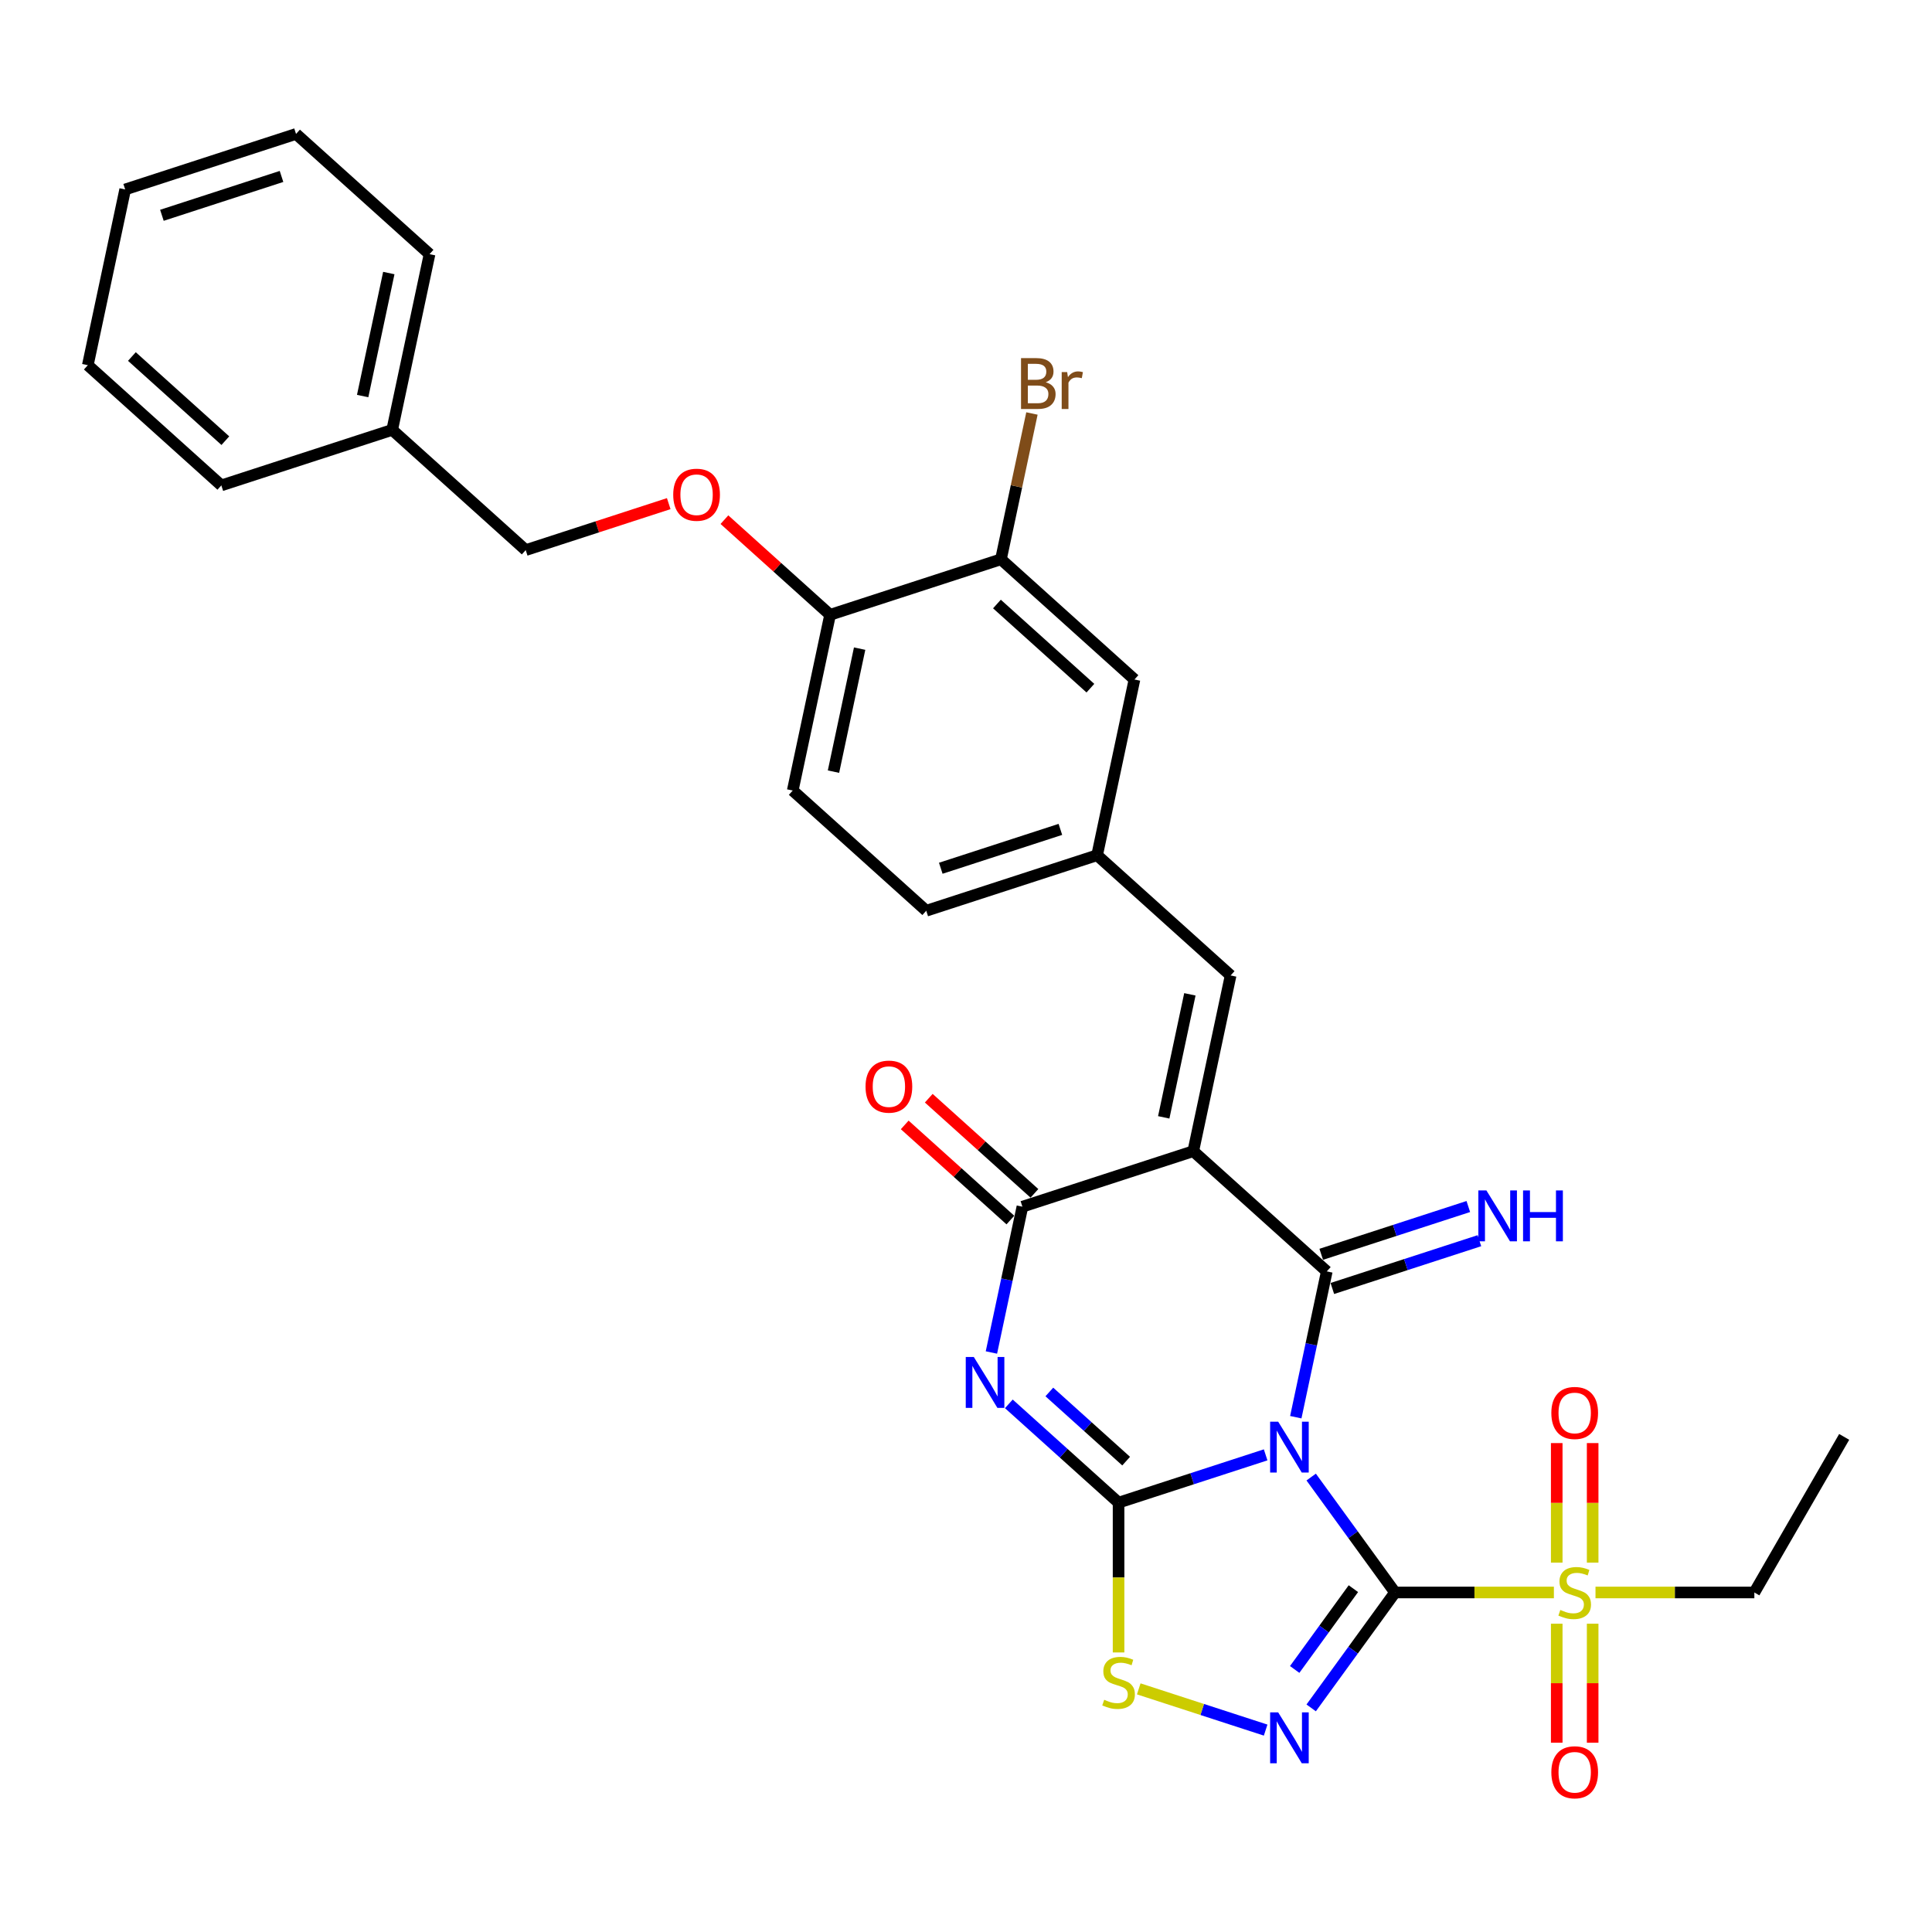 <?xml version='1.0' encoding='iso-8859-1'?>
<svg version='1.1' baseProfile='full'
              xmlns='http://www.w3.org/2000/svg'
                      xmlns:rdkit='http://www.rdkit.org/xml'
                      xmlns:xlink='http://www.w3.org/1999/xlink'
                  xml:space='preserve'
width='1000px' height='1000px' viewBox='0 0 1000 1000'>
<!-- END OF HEADER -->
<rect style='opacity:1.0;fill:#FFFFFF;stroke:none' width='1000' height='1000' x='0' y='0'> </rect>
<path class='bond-0' d='M 678.664,764.524 L 700.366,794.394' style='fill:none;fill-rule:evenodd;stroke:#0000FF;stroke-width:6px;stroke-linecap:butt;stroke-linejoin:miter;stroke-opacity:1' />
<path class='bond-0' d='M 700.366,794.394 L 722.067,824.263' style='fill:none;fill-rule:evenodd;stroke:#000000;stroke-width:6px;stroke-linecap:butt;stroke-linejoin:miter;stroke-opacity:1' />
<path class='bond-1' d='M 655.096,753.032 L 617.032,765.4' style='fill:none;fill-rule:evenodd;stroke:#0000FF;stroke-width:6px;stroke-linecap:butt;stroke-linejoin:miter;stroke-opacity:1' />
<path class='bond-1' d='M 617.032,765.4 L 578.968,777.768' style='fill:none;fill-rule:evenodd;stroke:#000000;stroke-width:6px;stroke-linecap:butt;stroke-linejoin:miter;stroke-opacity:1' />
<path class='bond-2' d='M 670.701,733.54 L 678.722,695.806' style='fill:none;fill-rule:evenodd;stroke:#0000FF;stroke-width:6px;stroke-linecap:butt;stroke-linejoin:miter;stroke-opacity:1' />
<path class='bond-2' d='M 678.722,695.806 L 686.742,658.073' style='fill:none;fill-rule:evenodd;stroke:#000000;stroke-width:6px;stroke-linecap:butt;stroke-linejoin:miter;stroke-opacity:1' />
<path class='bond-5' d='M 722.067,824.263 L 700.366,854.133' style='fill:none;fill-rule:evenodd;stroke:#000000;stroke-width:6px;stroke-linecap:butt;stroke-linejoin:miter;stroke-opacity:1' />
<path class='bond-5' d='M 700.366,854.133 L 678.664,884.003' style='fill:none;fill-rule:evenodd;stroke:#0000FF;stroke-width:6px;stroke-linecap:butt;stroke-linejoin:miter;stroke-opacity:1' />
<path class='bond-5' d='M 700.511,822.293 L 685.319,843.201' style='fill:none;fill-rule:evenodd;stroke:#000000;stroke-width:6px;stroke-linecap:butt;stroke-linejoin:miter;stroke-opacity:1' />
<path class='bond-5' d='M 685.319,843.201 L 670.128,864.11' style='fill:none;fill-rule:evenodd;stroke:#0000FF;stroke-width:6px;stroke-linecap:butt;stroke-linejoin:miter;stroke-opacity:1' />
<path class='bond-7' d='M 722.067,824.263 L 763.179,824.263' style='fill:none;fill-rule:evenodd;stroke:#000000;stroke-width:6px;stroke-linecap:butt;stroke-linejoin:miter;stroke-opacity:1' />
<path class='bond-7' d='M 763.179,824.263 L 804.29,824.263' style='fill:none;fill-rule:evenodd;stroke:#CCCC00;stroke-width:6px;stroke-linecap:butt;stroke-linejoin:miter;stroke-opacity:1' />
<path class='bond-4' d='M 578.968,777.768 L 550.571,752.199' style='fill:none;fill-rule:evenodd;stroke:#000000;stroke-width:6px;stroke-linecap:butt;stroke-linejoin:miter;stroke-opacity:1' />
<path class='bond-4' d='M 550.571,752.199 L 522.174,726.63' style='fill:none;fill-rule:evenodd;stroke:#0000FF;stroke-width:6px;stroke-linecap:butt;stroke-linejoin:miter;stroke-opacity:1' />
<path class='bond-4' d='M 582.894,756.276 L 563.016,738.378' style='fill:none;fill-rule:evenodd;stroke:#000000;stroke-width:6px;stroke-linecap:butt;stroke-linejoin:miter;stroke-opacity:1' />
<path class='bond-4' d='M 563.016,738.378 L 543.138,720.48' style='fill:none;fill-rule:evenodd;stroke:#0000FF;stroke-width:6px;stroke-linecap:butt;stroke-linejoin:miter;stroke-opacity:1' />
<path class='bond-8' d='M 578.968,777.768 L 578.968,816.536' style='fill:none;fill-rule:evenodd;stroke:#000000;stroke-width:6px;stroke-linecap:butt;stroke-linejoin:miter;stroke-opacity:1' />
<path class='bond-8' d='M 578.968,816.536 L 578.968,855.304' style='fill:none;fill-rule:evenodd;stroke:#CCCC00;stroke-width:6px;stroke-linecap:butt;stroke-linejoin:miter;stroke-opacity:1' />
<path class='bond-3' d='M 686.742,658.073 L 617.636,595.849' style='fill:none;fill-rule:evenodd;stroke:#000000;stroke-width:6px;stroke-linecap:butt;stroke-linejoin:miter;stroke-opacity:1' />
<path class='bond-10' d='M 689.616,666.917 L 727.68,654.549' style='fill:none;fill-rule:evenodd;stroke:#000000;stroke-width:6px;stroke-linecap:butt;stroke-linejoin:miter;stroke-opacity:1' />
<path class='bond-10' d='M 727.68,654.549 L 765.744,642.181' style='fill:none;fill-rule:evenodd;stroke:#0000FF;stroke-width:6px;stroke-linecap:butt;stroke-linejoin:miter;stroke-opacity:1' />
<path class='bond-10' d='M 683.869,649.229 L 721.933,636.861' style='fill:none;fill-rule:evenodd;stroke:#000000;stroke-width:6px;stroke-linecap:butt;stroke-linejoin:miter;stroke-opacity:1' />
<path class='bond-10' d='M 721.933,636.861 L 759.997,624.493' style='fill:none;fill-rule:evenodd;stroke:#0000FF;stroke-width:6px;stroke-linecap:butt;stroke-linejoin:miter;stroke-opacity:1' />
<path class='bond-6' d='M 617.636,595.849 L 529.196,624.585' style='fill:none;fill-rule:evenodd;stroke:#000000;stroke-width:6px;stroke-linecap:butt;stroke-linejoin:miter;stroke-opacity:1' />
<path class='bond-9' d='M 617.636,595.849 L 636.97,504.89' style='fill:none;fill-rule:evenodd;stroke:#000000;stroke-width:6px;stroke-linecap:butt;stroke-linejoin:miter;stroke-opacity:1' />
<path class='bond-9' d='M 602.345,578.339 L 615.878,514.667' style='fill:none;fill-rule:evenodd;stroke:#000000;stroke-width:6px;stroke-linecap:butt;stroke-linejoin:miter;stroke-opacity:1' />
<path class='bond-32' d='M 513.155,700.052 L 521.176,662.319' style='fill:none;fill-rule:evenodd;stroke:#0000FF;stroke-width:6px;stroke-linecap:butt;stroke-linejoin:miter;stroke-opacity:1' />
<path class='bond-32' d='M 521.176,662.319 L 529.196,624.585' style='fill:none;fill-rule:evenodd;stroke:#000000;stroke-width:6px;stroke-linecap:butt;stroke-linejoin:miter;stroke-opacity:1' />
<path class='bond-31' d='M 655.096,895.495 L 622.255,884.824' style='fill:none;fill-rule:evenodd;stroke:#0000FF;stroke-width:6px;stroke-linecap:butt;stroke-linejoin:miter;stroke-opacity:1' />
<path class='bond-31' d='M 622.255,884.824 L 589.413,874.153' style='fill:none;fill-rule:evenodd;stroke:#CCCC00;stroke-width:6px;stroke-linecap:butt;stroke-linejoin:miter;stroke-opacity:1' />
<path class='bond-14' d='M 535.419,617.675 L 508.073,593.052' style='fill:none;fill-rule:evenodd;stroke:#000000;stroke-width:6px;stroke-linecap:butt;stroke-linejoin:miter;stroke-opacity:1' />
<path class='bond-14' d='M 508.073,593.052 L 480.726,568.43' style='fill:none;fill-rule:evenodd;stroke:#FF0000;stroke-width:6px;stroke-linecap:butt;stroke-linejoin:miter;stroke-opacity:1' />
<path class='bond-14' d='M 522.974,631.496 L 495.628,606.873' style='fill:none;fill-rule:evenodd;stroke:#000000;stroke-width:6px;stroke-linecap:butt;stroke-linejoin:miter;stroke-opacity:1' />
<path class='bond-14' d='M 495.628,606.873 L 468.282,582.251' style='fill:none;fill-rule:evenodd;stroke:#FF0000;stroke-width:6px;stroke-linecap:butt;stroke-linejoin:miter;stroke-opacity:1' />
<path class='bond-12' d='M 824.358,808.808 L 824.358,777.872' style='fill:none;fill-rule:evenodd;stroke:#CCCC00;stroke-width:6px;stroke-linecap:butt;stroke-linejoin:miter;stroke-opacity:1' />
<path class='bond-12' d='M 824.358,777.872 L 824.358,746.936' style='fill:none;fill-rule:evenodd;stroke:#FF0000;stroke-width:6px;stroke-linecap:butt;stroke-linejoin:miter;stroke-opacity:1' />
<path class='bond-12' d='M 805.759,808.808 L 805.759,777.872' style='fill:none;fill-rule:evenodd;stroke:#CCCC00;stroke-width:6px;stroke-linecap:butt;stroke-linejoin:miter;stroke-opacity:1' />
<path class='bond-12' d='M 805.759,777.872 L 805.759,746.936' style='fill:none;fill-rule:evenodd;stroke:#FF0000;stroke-width:6px;stroke-linecap:butt;stroke-linejoin:miter;stroke-opacity:1' />
<path class='bond-13' d='M 805.759,840.425 L 805.759,871.221' style='fill:none;fill-rule:evenodd;stroke:#CCCC00;stroke-width:6px;stroke-linecap:butt;stroke-linejoin:miter;stroke-opacity:1' />
<path class='bond-13' d='M 805.759,871.221 L 805.759,902.018' style='fill:none;fill-rule:evenodd;stroke:#FF0000;stroke-width:6px;stroke-linecap:butt;stroke-linejoin:miter;stroke-opacity:1' />
<path class='bond-13' d='M 824.358,840.425 L 824.358,871.221' style='fill:none;fill-rule:evenodd;stroke:#CCCC00;stroke-width:6px;stroke-linecap:butt;stroke-linejoin:miter;stroke-opacity:1' />
<path class='bond-13' d='M 824.358,871.221 L 824.358,902.018' style='fill:none;fill-rule:evenodd;stroke:#FF0000;stroke-width:6px;stroke-linecap:butt;stroke-linejoin:miter;stroke-opacity:1' />
<path class='bond-20' d='M 825.827,824.263 L 866.938,824.263' style='fill:none;fill-rule:evenodd;stroke:#CCCC00;stroke-width:6px;stroke-linecap:butt;stroke-linejoin:miter;stroke-opacity:1' />
<path class='bond-20' d='M 866.938,824.263 L 908.05,824.263' style='fill:none;fill-rule:evenodd;stroke:#000000;stroke-width:6px;stroke-linecap:butt;stroke-linejoin:miter;stroke-opacity:1' />
<path class='bond-15' d='M 636.97,504.89 L 567.864,442.667' style='fill:none;fill-rule:evenodd;stroke:#000000;stroke-width:6px;stroke-linecap:butt;stroke-linejoin:miter;stroke-opacity:1' />
<path class='bond-11' d='M 518.092,289.484 L 587.198,351.708' style='fill:none;fill-rule:evenodd;stroke:#000000;stroke-width:6px;stroke-linecap:butt;stroke-linejoin:miter;stroke-opacity:1' />
<path class='bond-11' d='M 516.014,312.639 L 564.388,356.195' style='fill:none;fill-rule:evenodd;stroke:#000000;stroke-width:6px;stroke-linecap:butt;stroke-linejoin:miter;stroke-opacity:1' />
<path class='bond-21' d='M 518.092,289.484 L 526.113,251.751' style='fill:none;fill-rule:evenodd;stroke:#000000;stroke-width:6px;stroke-linecap:butt;stroke-linejoin:miter;stroke-opacity:1' />
<path class='bond-21' d='M 526.113,251.751 L 534.133,214.018' style='fill:none;fill-rule:evenodd;stroke:#7F4C19;stroke-width:6px;stroke-linecap:butt;stroke-linejoin:miter;stroke-opacity:1' />
<path class='bond-33' d='M 518.092,289.484 L 429.652,318.22' style='fill:none;fill-rule:evenodd;stroke:#000000;stroke-width:6px;stroke-linecap:butt;stroke-linejoin:miter;stroke-opacity:1' />
<path class='bond-17' d='M 567.864,442.667 L 587.198,351.708' style='fill:none;fill-rule:evenodd;stroke:#000000;stroke-width:6px;stroke-linecap:butt;stroke-linejoin:miter;stroke-opacity:1' />
<path class='bond-22' d='M 567.864,442.667 L 479.424,471.403' style='fill:none;fill-rule:evenodd;stroke:#000000;stroke-width:6px;stroke-linecap:butt;stroke-linejoin:miter;stroke-opacity:1' />
<path class='bond-22' d='M 548.851,429.289 L 486.943,449.404' style='fill:none;fill-rule:evenodd;stroke:#000000;stroke-width:6px;stroke-linecap:butt;stroke-linejoin:miter;stroke-opacity:1' />
<path class='bond-16' d='M 429.652,318.22 L 410.318,409.18' style='fill:none;fill-rule:evenodd;stroke:#000000;stroke-width:6px;stroke-linecap:butt;stroke-linejoin:miter;stroke-opacity:1' />
<path class='bond-16' d='M 444.944,335.731 L 431.41,399.402' style='fill:none;fill-rule:evenodd;stroke:#000000;stroke-width:6px;stroke-linecap:butt;stroke-linejoin:miter;stroke-opacity:1' />
<path class='bond-18' d='M 429.652,318.22 L 402.306,293.598' style='fill:none;fill-rule:evenodd;stroke:#000000;stroke-width:6px;stroke-linecap:butt;stroke-linejoin:miter;stroke-opacity:1' />
<path class='bond-18' d='M 402.306,293.598 L 374.96,268.975' style='fill:none;fill-rule:evenodd;stroke:#FF0000;stroke-width:6px;stroke-linecap:butt;stroke-linejoin:miter;stroke-opacity:1' />
<path class='bond-23' d='M 346.133,260.68 L 309.12,272.707' style='fill:none;fill-rule:evenodd;stroke:#FF0000;stroke-width:6px;stroke-linecap:butt;stroke-linejoin:miter;stroke-opacity:1' />
<path class='bond-23' d='M 309.12,272.707 L 272.106,284.733' style='fill:none;fill-rule:evenodd;stroke:#000000;stroke-width:6px;stroke-linecap:butt;stroke-linejoin:miter;stroke-opacity:1' />
<path class='bond-19' d='M 410.318,409.18 L 479.424,471.403' style='fill:none;fill-rule:evenodd;stroke:#000000;stroke-width:6px;stroke-linecap:butt;stroke-linejoin:miter;stroke-opacity:1' />
<path class='bond-27' d='M 908.05,824.263 L 954.545,743.731' style='fill:none;fill-rule:evenodd;stroke:#000000;stroke-width:6px;stroke-linecap:butt;stroke-linejoin:miter;stroke-opacity:1' />
<path class='bond-24' d='M 272.106,284.733 L 203,222.51' style='fill:none;fill-rule:evenodd;stroke:#000000;stroke-width:6px;stroke-linecap:butt;stroke-linejoin:miter;stroke-opacity:1' />
<path class='bond-25' d='M 203,222.51 L 222.334,131.55' style='fill:none;fill-rule:evenodd;stroke:#000000;stroke-width:6px;stroke-linecap:butt;stroke-linejoin:miter;stroke-opacity:1' />
<path class='bond-25' d='M 187.709,204.999 L 201.243,141.327' style='fill:none;fill-rule:evenodd;stroke:#000000;stroke-width:6px;stroke-linecap:butt;stroke-linejoin:miter;stroke-opacity:1' />
<path class='bond-26' d='M 203,222.51 L 114.561,251.245' style='fill:none;fill-rule:evenodd;stroke:#000000;stroke-width:6px;stroke-linecap:butt;stroke-linejoin:miter;stroke-opacity:1' />
<path class='bond-28' d='M 222.334,131.55 L 153.228,69.327' style='fill:none;fill-rule:evenodd;stroke:#000000;stroke-width:6px;stroke-linecap:butt;stroke-linejoin:miter;stroke-opacity:1' />
<path class='bond-29' d='M 114.561,251.245 L 45.455,189.022' style='fill:none;fill-rule:evenodd;stroke:#000000;stroke-width:6px;stroke-linecap:butt;stroke-linejoin:miter;stroke-opacity:1' />
<path class='bond-29' d='M 116.639,228.091 L 68.265,184.534' style='fill:none;fill-rule:evenodd;stroke:#000000;stroke-width:6px;stroke-linecap:butt;stroke-linejoin:miter;stroke-opacity:1' />
<path class='bond-34' d='M 153.228,69.327 L 64.788,98.063' style='fill:none;fill-rule:evenodd;stroke:#000000;stroke-width:6px;stroke-linecap:butt;stroke-linejoin:miter;stroke-opacity:1' />
<path class='bond-34' d='M 145.71,91.326 L 83.802,111.441' style='fill:none;fill-rule:evenodd;stroke:#000000;stroke-width:6px;stroke-linecap:butt;stroke-linejoin:miter;stroke-opacity:1' />
<path class='bond-30' d='M 45.455,189.022 L 64.788,98.063' style='fill:none;fill-rule:evenodd;stroke:#000000;stroke-width:6px;stroke-linecap:butt;stroke-linejoin:miter;stroke-opacity:1' />
<path  class='atom-0' d='M 661.587 735.864
L 670.217 749.813
Q 671.072 751.189, 672.449 753.681
Q 673.825 756.174, 673.899 756.322
L 673.899 735.864
L 677.396 735.864
L 677.396 762.199
L 673.788 762.199
L 664.526 746.949
Q 663.447 745.163, 662.294 743.118
Q 661.178 741.072, 660.843 740.44
L 660.843 762.199
L 657.421 762.199
L 657.421 735.864
L 661.587 735.864
' fill='#0000FF'/>
<path  class='atom-5' d='M 504.041 702.377
L 512.671 716.326
Q 513.526 717.702, 514.903 720.194
Q 516.279 722.686, 516.353 722.835
L 516.353 702.377
L 519.85 702.377
L 519.85 728.712
L 516.242 728.712
L 506.98 713.461
Q 505.901 711.676, 504.748 709.63
Q 503.632 707.584, 503.297 706.952
L 503.297 728.712
L 499.875 728.712
L 499.875 702.377
L 504.041 702.377
' fill='#0000FF'/>
<path  class='atom-6' d='M 661.587 886.327
L 670.217 900.276
Q 671.072 901.652, 672.449 904.145
Q 673.825 906.637, 673.899 906.785
L 673.899 886.327
L 677.396 886.327
L 677.396 912.663
L 673.788 912.663
L 664.526 897.412
Q 663.447 895.627, 662.294 893.581
Q 661.178 891.535, 660.843 890.903
L 660.843 912.663
L 657.421 912.663
L 657.421 886.327
L 661.587 886.327
' fill='#0000FF'/>
<path  class='atom-8' d='M 807.619 833.302
Q 807.917 833.414, 809.144 833.935
Q 810.372 834.455, 811.711 834.79
Q 813.087 835.088, 814.426 835.088
Q 816.918 835.088, 818.369 833.897
Q 819.82 832.67, 819.82 830.55
Q 819.82 829.099, 819.076 828.206
Q 818.369 827.314, 817.253 826.83
Q 816.137 826.346, 814.277 825.788
Q 811.934 825.082, 810.521 824.412
Q 809.144 823.743, 808.14 822.329
Q 807.173 820.916, 807.173 818.535
Q 807.173 815.225, 809.405 813.179
Q 811.674 811.133, 816.137 811.133
Q 819.187 811.133, 822.647 812.584
L 821.791 815.448
Q 818.629 814.146, 816.249 814.146
Q 813.682 814.146, 812.269 815.225
Q 810.855 816.266, 810.893 818.089
Q 810.893 819.502, 811.599 820.358
Q 812.343 821.213, 813.385 821.697
Q 814.463 822.18, 816.249 822.738
Q 818.629 823.482, 820.043 824.226
Q 821.456 824.97, 822.461 826.495
Q 823.502 827.983, 823.502 830.55
Q 823.502 834.195, 821.047 836.166
Q 818.629 838.101, 814.575 838.101
Q 812.232 838.101, 810.446 837.58
Q 808.698 837.096, 806.615 836.241
L 807.619 833.302
' fill='#CCCC00'/>
<path  class='atom-9' d='M 571.529 879.798
Q 571.827 879.909, 573.054 880.43
Q 574.282 880.951, 575.621 881.286
Q 576.997 881.583, 578.336 881.583
Q 580.828 881.583, 582.279 880.393
Q 583.73 879.165, 583.73 877.045
Q 583.73 875.595, 582.986 874.702
Q 582.279 873.809, 581.163 873.326
Q 580.047 872.842, 578.187 872.284
Q 575.844 871.577, 574.43 870.908
Q 573.054 870.238, 572.05 868.825
Q 571.083 867.411, 571.083 865.031
Q 571.083 861.72, 573.315 859.675
Q 575.584 857.629, 580.047 857.629
Q 583.097 857.629, 586.557 859.079
L 585.701 861.944
Q 582.539 860.642, 580.159 860.642
Q 577.592 860.642, 576.179 861.72
Q 574.765 862.762, 574.802 864.584
Q 574.802 865.998, 575.509 866.853
Q 576.253 867.709, 577.295 868.193
Q 578.373 868.676, 580.159 869.234
Q 582.539 869.978, 583.953 870.722
Q 585.366 871.466, 586.371 872.991
Q 587.412 874.479, 587.412 877.045
Q 587.412 880.691, 584.957 882.662
Q 582.539 884.596, 578.485 884.596
Q 576.141 884.596, 574.356 884.075
Q 572.608 883.592, 570.525 882.736
L 571.529 879.798
' fill='#CCCC00'/>
<path  class='atom-11' d='M 769.361 616.169
L 777.991 630.118
Q 778.846 631.494, 780.222 633.986
Q 781.599 636.479, 781.673 636.627
L 781.673 616.169
L 785.17 616.169
L 785.17 642.504
L 781.562 642.504
L 772.3 627.254
Q 771.221 625.468, 770.068 623.423
Q 768.952 621.377, 768.617 620.744
L 768.617 642.504
L 765.195 642.504
L 765.195 616.169
L 769.361 616.169
' fill='#0000FF'/>
<path  class='atom-11' d='M 788.331 616.169
L 791.902 616.169
L 791.902 627.365
L 805.367 627.365
L 805.367 616.169
L 808.938 616.169
L 808.938 642.504
L 805.367 642.504
L 805.367 630.341
L 791.902 630.341
L 791.902 642.504
L 788.331 642.504
L 788.331 616.169
' fill='#0000FF'/>
<path  class='atom-13' d='M 802.97 731.347
Q 802.97 725.023, 806.094 721.489
Q 809.219 717.956, 815.059 717.956
Q 820.898 717.956, 824.023 721.489
Q 827.147 725.023, 827.147 731.347
Q 827.147 737.744, 823.986 741.39
Q 820.824 744.998, 815.059 744.998
Q 809.256 744.998, 806.094 741.39
Q 802.97 737.782, 802.97 731.347
M 815.059 742.022
Q 819.076 742.022, 821.233 739.344
Q 823.428 736.628, 823.428 731.347
Q 823.428 726.176, 821.233 723.572
Q 819.076 720.932, 815.059 720.932
Q 811.041 720.932, 808.847 723.535
Q 806.689 726.139, 806.689 731.347
Q 806.689 736.666, 808.847 739.344
Q 811.041 742.022, 815.059 742.022
' fill='#FF0000'/>
<path  class='atom-14' d='M 802.97 917.329
Q 802.97 911.006, 806.094 907.472
Q 809.219 903.938, 815.059 903.938
Q 820.898 903.938, 824.023 907.472
Q 827.147 911.006, 827.147 917.329
Q 827.147 923.727, 823.986 927.372
Q 820.824 930.98, 815.059 930.98
Q 809.256 930.98, 806.094 927.372
Q 802.97 923.764, 802.97 917.329
M 815.059 928.005
Q 819.076 928.005, 821.233 925.326
Q 823.428 922.611, 823.428 917.329
Q 823.428 912.159, 821.233 909.555
Q 819.076 906.914, 815.059 906.914
Q 811.041 906.914, 808.847 909.518
Q 806.689 912.122, 806.689 917.329
Q 806.689 922.648, 808.847 925.326
Q 811.041 928.005, 815.059 928.005
' fill='#FF0000'/>
<path  class='atom-15' d='M 448.002 562.436
Q 448.002 556.113, 451.126 552.579
Q 454.251 549.046, 460.09 549.046
Q 465.93 549.046, 469.055 552.579
Q 472.179 556.113, 472.179 562.436
Q 472.179 568.834, 469.018 572.479
Q 465.856 576.088, 460.09 576.088
Q 454.288 576.088, 451.126 572.479
Q 448.002 568.871, 448.002 562.436
M 460.09 573.112
Q 464.108 573.112, 466.265 570.434
Q 468.46 567.718, 468.46 562.436
Q 468.46 557.266, 466.265 554.662
Q 464.108 552.021, 460.09 552.021
Q 456.073 552.021, 453.879 554.625
Q 451.721 557.229, 451.721 562.436
Q 451.721 567.756, 453.879 570.434
Q 456.073 573.112, 460.09 573.112
' fill='#FF0000'/>
<path  class='atom-19' d='M 348.458 256.071
Q 348.458 249.748, 351.582 246.214
Q 354.707 242.681, 360.546 242.681
Q 366.386 242.681, 369.511 246.214
Q 372.635 249.748, 372.635 256.071
Q 372.635 262.469, 369.474 266.114
Q 366.312 269.723, 360.546 269.723
Q 354.744 269.723, 351.582 266.114
Q 348.458 262.506, 348.458 256.071
M 360.546 266.747
Q 364.564 266.747, 366.721 264.069
Q 368.916 261.353, 368.916 256.071
Q 368.916 250.901, 366.721 248.297
Q 364.564 245.656, 360.546 245.656
Q 356.529 245.656, 354.335 248.26
Q 352.177 250.864, 352.177 256.071
Q 352.177 261.391, 354.335 264.069
Q 356.529 266.747, 360.546 266.747
' fill='#FF0000'/>
<path  class='atom-22' d='M 541.276 197.856
Q 543.806 198.562, 545.07 200.125
Q 546.372 201.65, 546.372 203.919
Q 546.372 207.564, 544.029 209.647
Q 541.723 211.693, 537.333 211.693
L 528.481 211.693
L 528.481 185.358
L 536.255 185.358
Q 540.755 185.358, 543.024 187.18
Q 545.293 189.003, 545.293 192.351
Q 545.293 196.331, 541.276 197.856
M 532.014 188.333
L 532.014 196.591
L 536.255 196.591
Q 538.858 196.591, 540.197 195.55
Q 541.574 194.471, 541.574 192.351
Q 541.574 188.333, 536.255 188.333
L 532.014 188.333
M 537.333 208.717
Q 539.9 208.717, 541.276 207.49
Q 542.652 206.262, 542.652 203.919
Q 542.652 201.761, 541.127 200.683
Q 539.64 199.567, 536.775 199.567
L 532.014 199.567
L 532.014 208.717
L 537.333 208.717
' fill='#7F4C19'/>
<path  class='atom-22' d='M 552.361 192.574
L 552.77 195.215
Q 554.778 192.239, 558.052 192.239
Q 559.093 192.239, 560.507 192.611
L 559.949 195.736
Q 558.349 195.364, 557.457 195.364
Q 555.894 195.364, 554.853 195.996
Q 553.849 196.591, 553.03 198.042
L 553.03 211.693
L 549.534 211.693
L 549.534 192.574
L 552.361 192.574
' fill='#7F4C19'/>
</svg>
